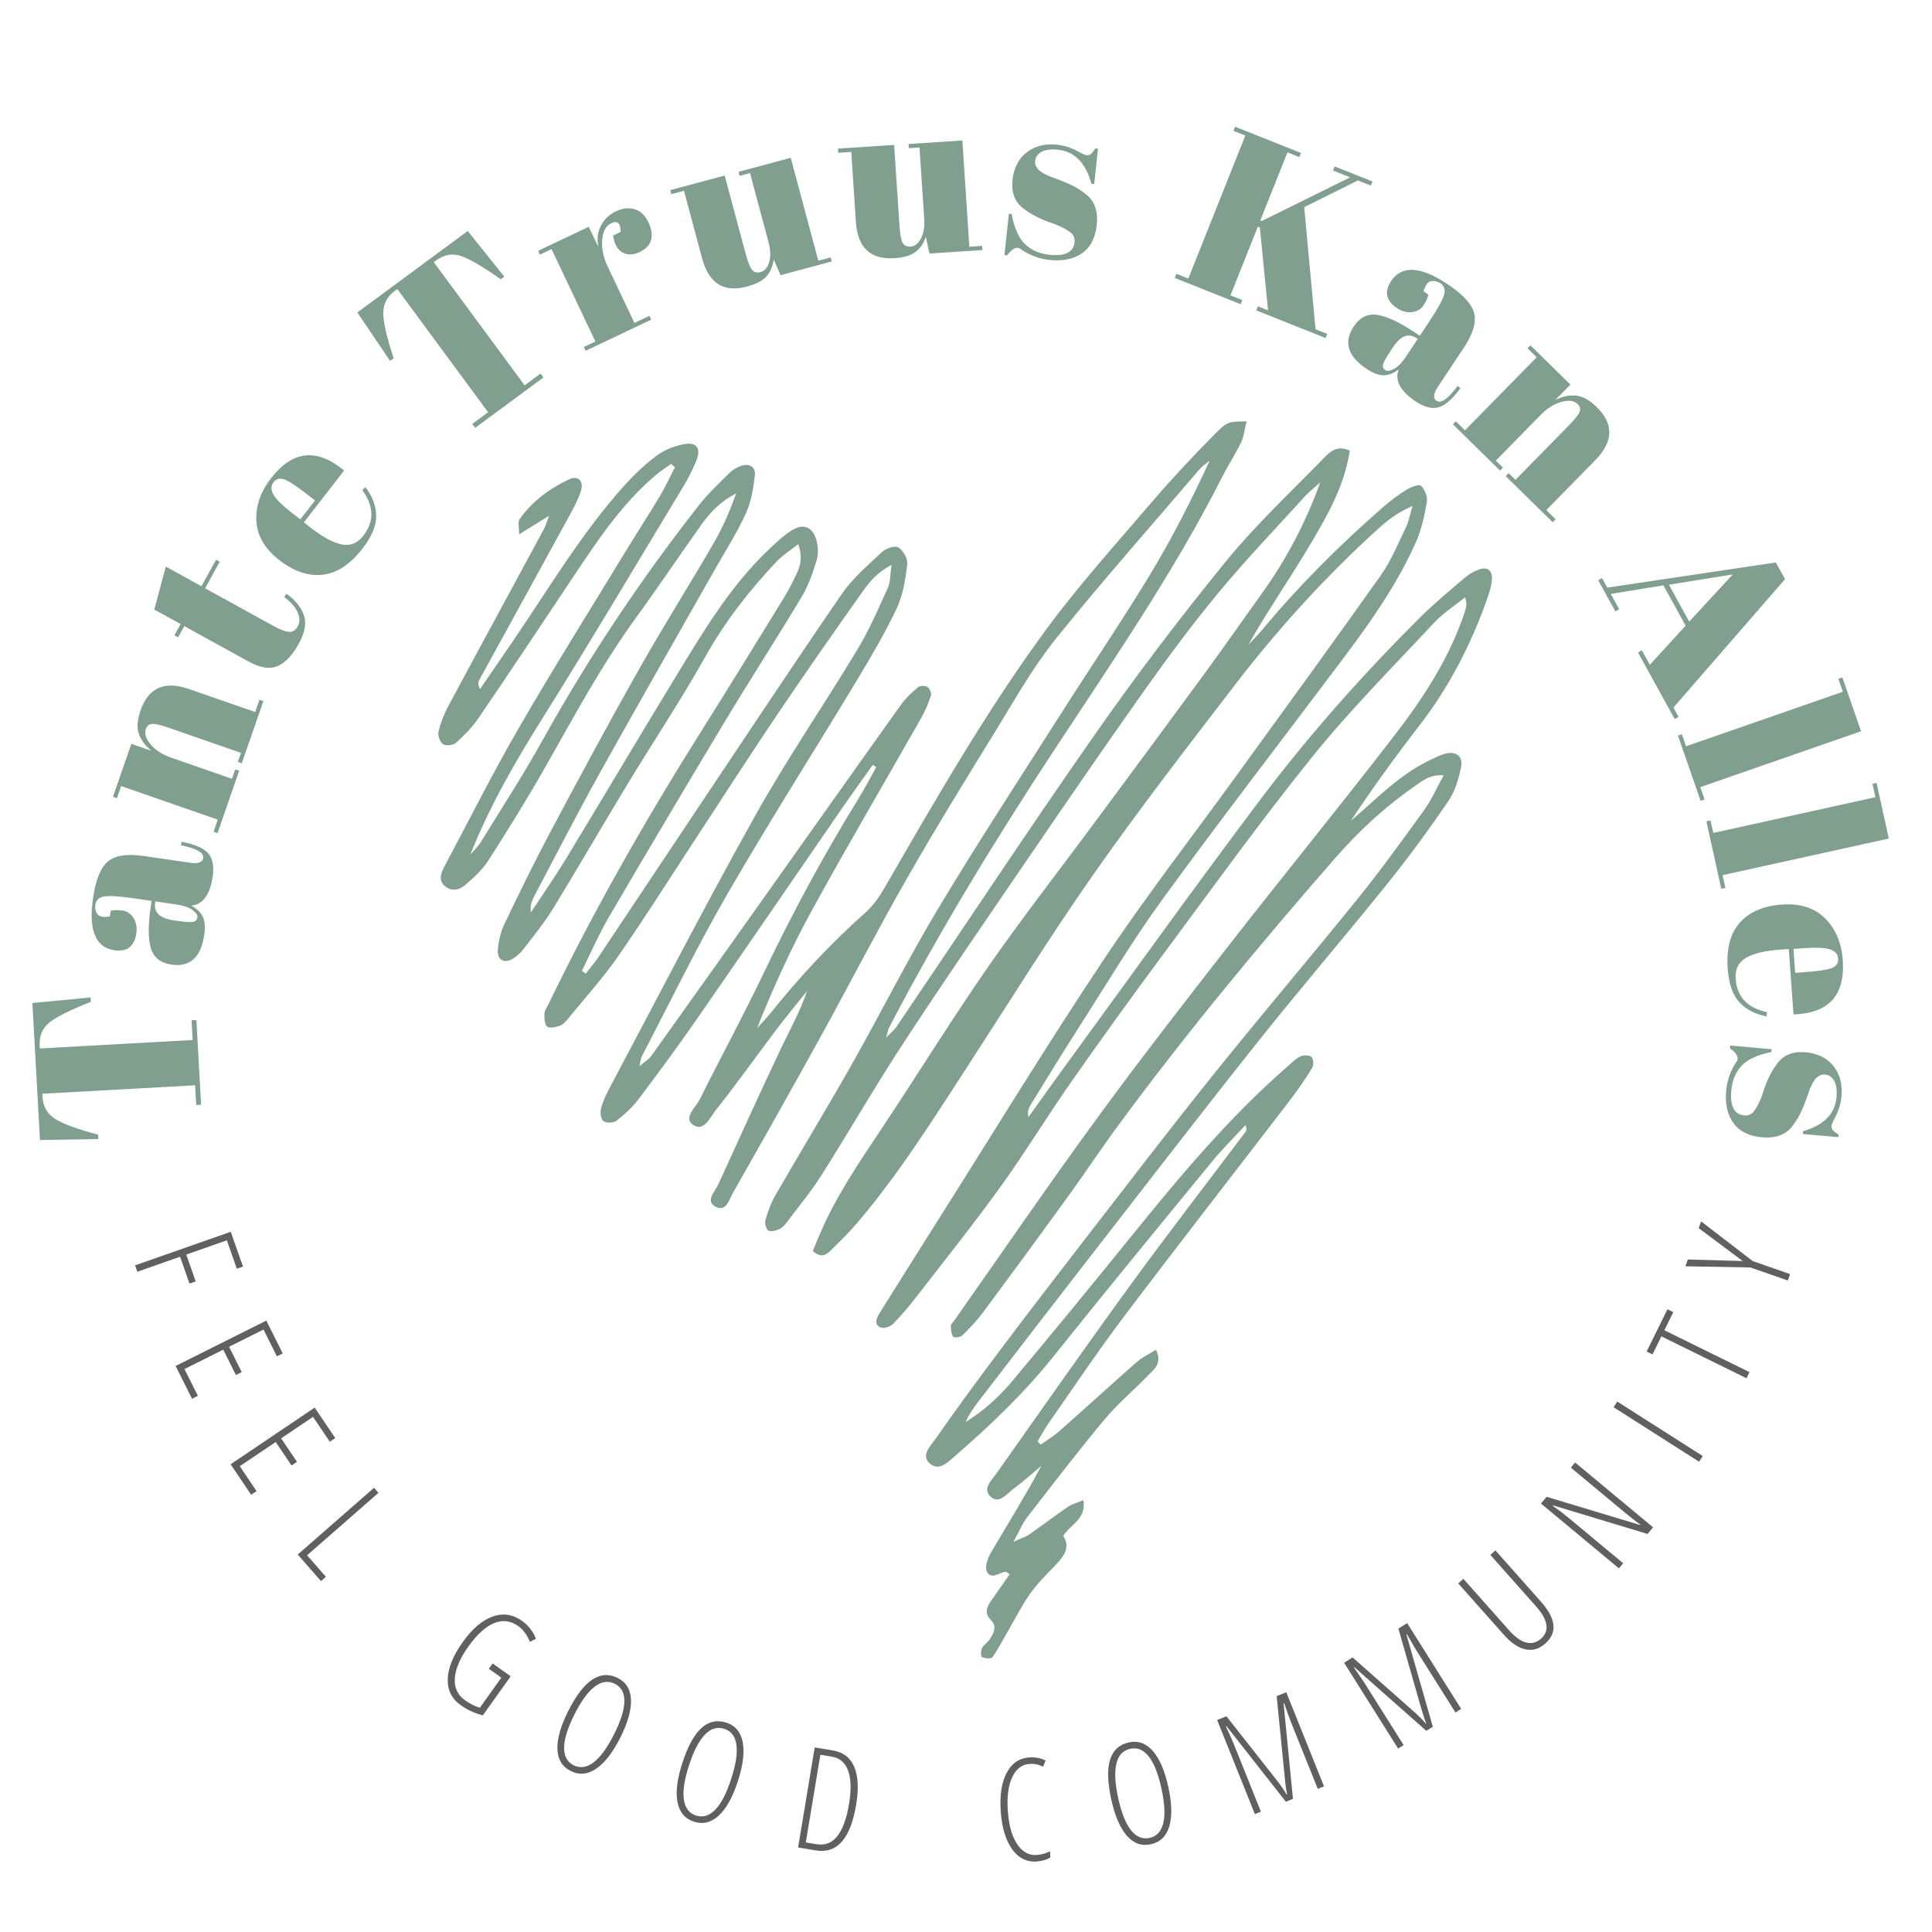 <svg xmlns="http://www.w3.org/2000/svg" xmlns:xlink="http://www.w3.org/1999/xlink" width="1000" viewBox="0 0 750 750" height="1000" preserveAspectRatio="xMidYMid meet"><defs><g></g><clipPath id="50479b9e6c"><path d="M 170 163.297 L 579.406 163.297 L 579.406 644 L 170 644 Z M 170 163.297 " clip-rule="nonzero"></path></clipPath></defs><rect x="-75" width="900" fill="#ffffff" y="-75" height="900" fill-opacity="1"></rect><rect x="-75" width="900" fill="#ffffff" y="-75" height="900" fill-opacity="1"></rect><g clip-path="url(#50479b9e6c)"><path fill="#ffffff" d="M 574.133 221.074 C 572.152 221.793 570.203 222.93 568.598 224.305 C 562.664 229.379 556.609 234.355 551.09 239.863 C 528.949 261.949 508.168 285.324 489.355 310.273 C 463.09 345.117 437.73 380.645 412 415.887 C 407.691 421.785 403.48 427.746 399.227 433.68 C 398.742 431.492 399.375 430.055 400.191 428.73 C 406.281 418.879 412.297 408.977 418.551 399.234 C 429.305 382.465 439.508 365.277 451.215 349.199 C 474.195 317.629 498.082 286.723 521.523 255.488 C 532.207 241.246 542.484 226.695 549.715 210.32 C 551.852 205.473 553.012 200.098 553.914 194.84 C 554.254 192.852 553.094 190.012 551.633 188.562 C 550.922 187.855 547.695 189.066 546.031 190.094 C 542.844 192.066 539.797 194.344 536.969 196.812 C 520.09 211.516 504.285 227.289 489.953 244.523 C 488.289 246.527 486.41 248.352 484.629 250.262 C 491.781 237.582 499.918 225.855 507.25 213.648 C 514.504 201.574 521.797 189.363 524 174.938 C 518.766 172.547 515.969 175.703 513.508 178.23 C 500.75 191.332 487.309 203.914 475.789 218.059 C 458.117 239.758 441.129 262.102 425.09 285.043 C 398.855 322.574 373.625 360.805 347.934 398.715 C 347.199 399.801 346.098 400.633 343.977 402.801 C 344.742 400.258 344.852 399.461 345.203 398.789 C 364.414 361.965 386.023 326.562 408.789 291.859 C 431.688 256.957 455.473 222.613 474.391 185.246 C 476.703 180.68 479.566 176.391 481.766 171.777 C 482.914 169.367 483.176 166.535 483.918 163.59 C 477.031 163.715 476.68 163.359 471.637 168.457 C 463.129 177.059 454.832 185.91 446.965 195.102 C 432.961 211.465 418.469 227.512 405.762 244.855 C 382.496 276.605 362.938 310.797 343.254 344.867 C 341.273 348.297 338.844 351.707 335.902 354.312 C 322.352 366.312 310.141 379.543 298.828 393.648 C 297.309 395.543 295.562 397.25 293.922 399.043 C 300.336 382.969 307.395 367.531 315.551 352.699 C 329.18 327.91 343.527 303.523 357.5 278.918 C 359.078 276.137 360.363 273.137 361.371 270.098 C 361.684 269.156 360.941 267.266 360.094 266.707 C 359.211 266.121 357.18 266.105 356.414 266.746 C 353.973 268.805 351.559 271.051 349.711 273.641 C 332.023 298.398 314.469 323.246 296.855 348.055 C 282.199 368.703 267.535 389.34 252.809 409.934 C 251.895 411.207 250.383 412.059 248.211 413.906 C 248.73 411.664 248.754 410.832 249.098 410.172 C 260.074 389.16 270.41 367.777 282.25 347.27 C 298.414 319.289 315.805 292.027 332.496 264.348 C 338.055 255.133 343.547 245.812 348.133 236.102 C 350.594 230.891 351.5 224.797 352.203 218.992 C 352.461 216.895 350.605 213.629 348.746 212.492 C 347.418 211.68 343.871 212.891 342.352 214.312 C 336.879 219.445 330.996 224.457 326.793 230.57 C 307.43 258.754 288.562 287.281 269.555 315.703 C 257.125 334.285 244.777 352.914 232.348 371.492 C 230.84 373.746 229.043 375.801 227.379 377.945 C 226.879 377.594 226.383 377.238 225.887 376.887 C 229.34 369.945 232.41 362.785 236.312 356.113 C 251.266 330.547 266.371 305.066 281.641 279.688 C 291.359 263.527 301.625 247.691 311.312 231.512 C 313.898 227.191 315.59 222.23 317.047 217.367 C 317.773 214.961 317.578 211.961 316.871 209.5 C 315.445 204.535 311.891 203.125 307.551 205.77 C 304.602 207.566 301.984 209.988 299.434 212.359 C 283.234 227.438 272.277 246.402 260.91 265.027 C 247.02 287.793 233.453 310.762 219.609 333.555 C 215.34 340.578 210.617 347.328 206.102 354.199 C 205.691 351.605 206.445 349.68 207.406 347.859 C 215.84 331.914 224.066 315.844 232.836 300.078 C 247.5 273.723 262.52 247.566 277.379 221.32 C 281.492 214.059 286.02 206.984 289.5 199.426 C 291.586 194.906 292.445 189.66 293.027 184.645 C 293.422 181.262 290.941 179.75 287.715 180.844 C 286 181.426 284.281 182.484 282.996 183.762 C 278.988 187.742 274.836 191.656 271.359 196.082 C 248.707 224.961 228.379 255.383 210.535 287.508 C 203.086 300.922 194.695 313.812 186.645 326.887 C 185.547 328.668 183.945 330.145 182.578 331.762 C 189.996 313.105 199.766 296.125 210.227 279.434 C 228.965 249.535 246.961 219.176 265.199 188.965 C 267.148 185.742 268.91 182.359 270.301 178.871 C 272.289 173.879 270.406 171.406 265.113 172.496 C 261.539 173.23 257.816 174.719 254.914 176.883 C 250.41 180.234 246.246 184.176 242.477 188.355 C 225.996 206.645 213.445 227.793 199.68 248.055 C 195.266 254.559 190.785 261.02 186.332 267.496 C 185.418 265.77 185.617 264.754 186.09 263.895 C 197.738 242.645 209.438 221.426 221.062 200.164 C 222.738 197.102 224.434 193.973 225.492 190.672 C 226.75 186.754 224.406 184.41 220.898 186.086 C 213.293 189.707 206.504 194.582 201.664 201.645 C 200.93 202.715 201.551 204.727 201.539 207.406 C 205.773 204.789 208.766 202.938 213.172 200.211 C 212.07 203.055 211.734 204.301 211.137 205.402 C 198.723 228.391 186.238 251.336 173.898 274.359 C 172.266 277.41 170.98 280.75 170.223 284.109 C 169.887 285.578 170.816 288.156 172.004 288.914 C 173.152 289.648 175.941 289.316 177.02 288.348 C 180.199 285.492 183.289 282.375 185.688 278.855 C 197.824 261.051 209.762 243.102 221.711 225.168 C 231.426 210.582 241.02 195.914 254.559 184.441 C 256.445 182.84 258.562 181.52 260.57 180.066 C 261.051 180.516 261.527 180.965 262.004 181.418 C 260.074 185.141 258.324 188.969 256.18 192.562 C 252.035 199.5 247.609 206.27 243.406 213.172 C 229.395 236.184 215.062 259.012 201.562 282.32 C 191.305 300.027 182.117 318.348 172.5 336.418 C 171.199 338.855 170.117 341.645 172.559 343.871 C 175.164 346.242 178.328 345.555 180.676 343.496 C 183.887 340.68 187.223 337.719 189.496 334.172 C 197.188 322.152 204.742 310.02 211.785 297.605 C 222.949 277.926 233.652 257.996 247.008 239.645 C 255.719 227.68 263.938 215.355 272.547 203.312 C 275.996 198.488 280.207 194.336 285.773 191.559 C 283.355 198.316 280.594 204.746 277.105 210.75 C 267.5 227.293 257.281 243.484 247.875 260.133 C 236.215 280.777 224.988 301.668 213.844 322.594 C 207.523 334.473 201.609 346.578 195.809 358.723 C 194.336 361.809 193.508 365.402 193.262 368.824 C 192.984 372.723 195.844 374.191 199.121 372.148 C 200.688 371.172 202.156 369.844 203.277 368.375 C 207.195 363.246 211.316 358.219 214.68 352.734 C 224.383 336.906 233.66 320.816 243.289 304.934 C 253.473 288.121 264.387 271.73 274 254.605 C 281.605 241.062 290.984 229.105 301.531 217.934 C 303.781 215.551 306.668 213.773 309.879 211.223 C 311.582 216.09 310.805 219.426 309.309 222.605 C 307.82 225.77 306.242 228.918 304.41 231.895 C 293.969 248.879 283.543 265.879 272.918 282.746 C 251.078 317.422 230.734 352.934 212.891 389.859 C 212.309 391.07 211.383 392.301 211.34 393.547 C 211.289 395.266 211.379 397.695 212.43 398.531 C 213.41 399.316 215.828 398.707 217.422 398.156 C 218.594 397.754 219.598 396.57 220.441 395.543 C 227.062 387.43 234.145 379.625 240.094 371.039 C 250.828 355.551 260.875 339.582 271.211 323.82 C 281.391 308.293 291.426 292.672 301.809 277.289 C 312.652 261.227 323.738 245.324 334.957 229.523 C 337.484 225.961 340.352 222.371 346.086 219.285 C 345.512 223.246 345.688 225.949 344.699 228.121 C 341.031 236.18 337.516 244.391 332.961 251.953 C 319.891 273.645 305.512 294.578 293.16 316.66 C 273.699 351.453 255.457 386.93 236.75 422.141 C 235.367 424.742 234.051 427.473 233.309 430.301 C 232.906 431.832 233.227 434.477 234.238 435.203 C 235.379 436.027 238.199 435.969 239.344 435.074 C 242.488 432.621 245.523 429.82 247.918 426.645 C 255.699 416.324 263.367 405.91 270.734 395.293 C 289.453 368.312 307.977 341.195 326.609 314.156 C 330.602 308.363 334.73 302.672 338.801 296.934 C 339.25 297.23 339.703 297.523 340.152 297.82 C 337.812 301.984 335.609 306.23 333.102 310.289 C 319.645 332.094 307.527 354.605 296.477 377.738 C 288.586 394.262 279.816 410.367 271.652 426.758 C 270.102 429.871 265.25 433.82 268.852 436.531 C 273.168 439.773 275.652 433.734 277.824 431.012 C 285.883 420.91 293.34 410.332 301.133 400.02 C 305.055 394.828 309.215 389.824 313.27 384.734 C 310.523 392.926 306.406 400.141 302.871 407.633 C 294.699 424.93 286.777 442.344 278.852 459.754 C 277.617 462.473 273.832 466.02 277.441 468.242 C 281.855 470.953 283.098 465.562 284.637 462.867 C 296.102 442.738 307.477 422.559 318.66 402.273 C 329.84 382.004 340.426 361.398 351.902 341.305 C 363.125 321.664 375.004 302.391 386.863 283.125 C 394.199 271.207 401.121 258.855 409.848 248.004 C 427.887 225.57 446.996 204 465.711 182.113 C 466.793 180.844 468.285 179.926 469.59 178.844 C 462.488 194.211 454.934 209.066 446.32 223.273 C 435.43 241.238 423.602 258.625 412.316 276.352 C 396.113 301.805 379.586 327.062 364.062 352.926 C 352.281 372.547 342.043 393.086 330.77 413.016 C 321.09 430.133 310.855 446.934 301.02 463.965 C 299.293 466.953 298.098 470.309 297.129 473.637 C 296.777 474.852 297.383 477.176 298.293 477.707 C 299.305 478.293 301.293 477.688 302.621 477.078 C 303.773 476.551 304.754 475.414 305.551 474.355 C 310.078 468.332 314.906 462.496 318.93 456.148 C 329.738 439.09 339.809 421.551 350.871 404.664 C 366.652 380.566 382.969 356.824 399.223 333.039 C 414.102 311.266 429.008 289.508 444.266 268.004 C 453.453 255.055 462.914 242.258 473.043 230.047 C 483.684 217.215 495.242 205.141 506.469 192.801 C 508.301 190.785 510.496 189.105 512.52 187.27 C 506.84 203 499.305 217.211 489.859 230.371 C 482.473 240.656 475.238 251.055 467.758 261.27 C 453.594 280.609 439.316 299.863 425.059 319.133 C 411.125 337.969 396.688 356.457 383.332 375.695 C 369.051 396.266 355.906 417.629 342.012 438.473 C 333.188 451.711 324.246 464.844 318.039 479.59 C 317.156 481.691 316.293 483.801 315.535 485.621 C 318.75 488.59 320.781 487.113 322.551 485.363 C 325.996 481.965 329.484 478.574 332.625 474.898 C 348.758 456 361.938 435.004 375.434 414.227 C 391.715 389.172 407.445 363.719 424.59 339.262 C 442.188 314.156 460.98 289.875 479.664 265.551 C 496.082 244.184 514.188 224.273 534.113 206.09 C 537.961 202.574 541.949 199.191 548.344 196.406 C 547.188 200.258 546.809 202.629 545.801 204.691 C 542.723 210.977 540.07 217.617 536.07 223.277 C 517.719 249.211 498.977 274.871 480.344 300.605 C 462.973 324.594 444.773 348.035 428.359 372.664 C 406.254 405.828 385.504 439.895 364.191 473.578 C 356.559 485.645 348.957 497.73 341.395 509.84 C 340.219 511.727 339.203 514.168 341.887 515.328 C 343.105 515.852 345.625 515.012 346.684 513.93 C 350.07 510.48 353.188 506.738 356.152 502.906 C 367.02 488.863 378.109 474.977 388.488 460.578 C 397.926 447.477 406.324 433.633 415.578 420.395 C 426.996 404.07 438.637 387.887 450.508 371.887 C 469.918 345.723 488.945 319.227 509.371 293.871 C 524.035 275.668 540.617 259.012 556.578 241.883 C 560.125 238.078 564.656 235.195 568.734 231.891 C 569.527 234.27 569.203 235.75 568.734 237.18 C 562.957 254.863 553 270.309 541.832 284.828 C 520.648 312.367 498.656 339.273 477.289 366.668 C 459.73 389.18 442.203 411.73 425.375 434.785 C 406.637 460.441 388.695 486.684 370.41 512.672 C 369.945 513.328 369.125 514.012 369.133 514.672 C 369.145 516.117 369.258 517.777 370.004 518.902 C 370.312 519.371 372.793 519.156 373.512 518.453 C 376.391 515.645 379.215 512.707 381.613 509.48 C 392.68 494.57 403.664 479.598 414.555 464.551 C 421.188 455.391 427.43 445.941 434.137 436.832 C 460.5 401.016 488.895 366.836 518.109 333.34 C 527.332 322.762 537.602 313.234 549.152 305.23 C 552.027 303.242 554.965 300.617 560.434 300.941 C 557.633 306.027 555.734 310.461 552.98 314.277 C 544.629 325.852 536.277 337.457 527.32 348.555 C 508.719 371.605 489.508 394.156 470.965 417.254 C 454.098 438.254 437.742 459.664 421.242 480.961 C 410.199 495.223 399.211 509.531 388.367 523.949 C 379.789 535.359 371.312 546.859 363.16 558.574 C 361.273 561.285 357.121 565.137 361.242 568.363 C 364.812 571.152 368.207 567.398 371.016 564.965 C 384.66 553.152 397.641 540.723 408.969 526.547 C 429.309 501.094 450.004 475.93 470.668 450.738 C 474.672 445.855 479.207 441.402 483.496 436.754 C 484.078 438.137 483.902 438.871 483.488 439.422 C 468.746 459.012 453.727 478.398 439.293 498.211 C 421.535 522.594 404.234 547.309 386.84 571.957 C 384.957 574.625 381.18 578.023 384.641 581.074 C 388 584.031 390.918 579.793 393.551 577.859 C 397.277 575.133 400.703 571.988 404.254 569.02 C 397.996 580.754 391.156 591.691 384.629 602.812 C 383.398 604.91 382.223 608.328 383.102 610.098 C 384.703 613.324 387.777 610.574 390.25 610.148 C 390.602 610.086 391.055 610.586 391.953 611.117 C 389.641 614.422 387.359 617.703 385.059 620.977 C 383.27 623.531 381.832 626.047 384.66 628.883 C 387.152 631.383 385.777 633.91 384.324 636.211 C 383.477 637.555 381.898 638.461 381.188 639.844 C 380.691 640.809 380.758 643.145 381.172 643.305 C 382.402 643.777 384.719 644.051 385.207 643.379 C 387.391 640.371 389.082 637.004 390.961 633.77 C 393.914 628.699 396.566 623.414 399.922 618.633 C 402.691 614.695 406.207 611.258 409.562 607.762 C 412.879 604.305 415.691 600.836 412.758 596.246 C 415.504 591.645 421.738 589.879 420.594 582.359 C 418.16 583.379 416.184 583.855 414.605 584.93 C 409.492 588.422 404.562 592.18 399.484 595.715 C 398.191 596.617 396.594 597.074 393.418 598.523 C 395.816 594.164 396.922 591.359 398.691 589.07 C 408.582 576.309 418.398 563.473 428.734 551.078 C 433.883 544.902 440.16 539.676 445.77 533.867 C 448.035 531.523 451.324 529.293 448.727 523.992 C 446.055 525.66 443.465 526.836 441.422 528.629 C 431.301 537.516 421.367 546.613 411.273 555.523 C 409.031 557.508 406.41 559.066 403.961 560.82 C 403.574 560.387 403.191 559.953 402.801 559.52 C 404.301 557.047 405.66 554.477 407.316 552.117 C 416.887 538.445 426.164 524.547 436.215 511.238 C 457.477 483.086 479.18 455.273 500.641 427.27 C 503.75 423.215 506.668 418.988 509.34 414.637 C 510 413.566 509.922 411.129 509.145 410.336 C 508.371 409.547 506.051 409.512 504.852 410.082 C 502.969 410.98 501.406 412.605 499.785 414.016 C 477.352 433.559 458.332 456.25 439.68 479.301 C 424.262 498.352 408.719 517.301 392.992 536.098 C 387.809 542.293 381.789 547.754 374.82 552.043 C 376.117 549.223 377.742 546.758 379.535 544.426 C 392.504 527.559 405.461 510.684 418.512 493.883 C 441.48 464.316 464.301 434.637 487.586 405.324 C 504.164 384.445 521.562 364.219 538.27 343.434 C 546.699 332.949 554.684 322.062 562.281 310.957 C 564.902 307.121 566.34 302.176 567.219 297.531 C 567.977 293.516 565.168 291.543 561.191 292.543 C 559.133 293.062 557.184 294.086 555.242 295.008 C 545.621 299.574 537.832 306.633 530.055 313.699 C 528.219 315.367 526.312 316.945 524.438 318.566 C 532.922 305.812 541.75 293.617 550.953 281.719 C 562.617 266.637 571.184 249.957 577.461 232.027 C 578.258 229.758 578.973 227.371 579.16 224.992 C 579.438 221.438 577.41 219.879 574.133 221.074 " fill-opacity="1" fill-rule="nonzero"></path><path fill="#819f8f" d="M 483.918 163.59 C 483.176 166.535 482.914 169.367 481.766 171.777 C 479.566 176.391 476.703 180.68 474.391 185.246 C 455.473 222.613 431.688 256.957 408.789 291.859 C 386.023 326.562 364.414 361.965 345.203 398.789 C 344.852 399.461 344.742 400.258 343.977 402.801 C 346.098 400.633 347.199 399.801 347.934 398.715 C 373.625 360.805 398.855 322.574 425.09 285.043 C 441.129 262.102 458.117 239.758 475.789 218.059 C 487.309 203.914 500.75 191.332 513.508 178.23 C 515.969 175.703 518.766 172.547 524 174.938 C 521.797 189.363 514.504 201.574 507.25 213.648 C 499.918 225.855 491.781 237.582 484.629 250.262 C 486.41 248.352 488.289 246.527 489.953 244.523 C 504.285 227.289 520.09 211.516 536.969 196.812 C 539.797 194.344 542.844 192.066 546.031 190.094 C 547.695 189.066 550.922 187.855 551.633 188.562 C 553.094 190.012 554.254 192.852 553.914 194.84 C 553.012 200.098 551.852 205.473 549.715 210.32 C 542.484 226.695 532.207 241.246 521.523 255.488 C 498.082 286.723 474.195 317.629 451.215 349.199 C 439.508 365.277 429.305 382.465 418.551 399.234 C 412.297 408.977 406.281 418.879 400.191 428.73 C 399.375 430.055 398.742 431.492 399.227 433.68 C 403.48 427.746 407.691 421.785 412 415.887 C 437.73 380.645 463.09 345.117 489.355 310.273 C 508.168 285.324 528.949 261.949 551.09 239.863 C 556.609 234.355 562.664 229.379 568.598 224.305 C 570.203 222.93 572.152 221.793 574.133 221.074 C 577.41 219.879 579.438 221.438 579.16 224.992 C 578.973 227.371 578.258 229.758 577.461 232.027 C 571.184 249.957 562.617 266.637 550.953 281.719 C 541.75 293.617 532.922 305.812 524.438 318.566 C 526.312 316.945 528.219 315.367 530.055 313.699 C 537.832 306.633 545.621 299.574 555.242 295.008 C 557.184 294.086 559.133 293.062 561.191 292.543 C 565.168 291.543 567.977 293.516 567.219 297.531 C 566.34 302.176 564.902 307.121 562.281 310.957 C 554.684 322.062 546.699 332.949 538.27 343.434 C 521.562 364.219 504.164 384.445 487.586 405.324 C 464.301 434.637 441.48 464.316 418.512 493.883 C 405.461 510.684 392.504 527.559 379.535 544.426 C 377.742 546.758 376.117 549.223 374.82 552.043 C 381.789 547.754 387.809 542.293 392.992 536.098 C 408.719 517.301 424.262 498.352 439.68 479.301 C 458.332 456.25 477.352 433.559 499.785 414.016 C 501.406 412.605 502.969 410.98 504.852 410.082 C 506.051 409.512 508.371 409.547 509.145 410.34 C 509.922 411.129 510 413.566 509.34 414.637 C 506.668 418.988 503.75 423.215 500.641 427.27 C 479.18 455.273 457.477 483.086 436.215 511.238 C 426.164 524.547 416.887 538.445 407.316 552.117 C 405.66 554.477 404.301 557.047 402.801 559.52 C 403.191 559.953 403.574 560.387 403.961 560.82 C 406.41 559.066 409.031 557.508 411.273 555.523 C 421.367 546.613 431.301 537.516 441.422 528.629 C 443.465 526.836 446.055 525.66 448.727 523.992 C 451.324 529.293 448.035 531.523 445.77 533.867 C 440.16 539.676 433.883 544.902 428.734 551.078 C 418.398 563.473 408.582 576.309 398.691 589.07 C 396.922 591.359 395.816 594.164 393.418 598.523 C 396.594 597.074 398.191 596.617 399.484 595.715 C 404.562 592.18 409.492 588.422 414.605 584.93 C 416.184 583.855 418.16 583.379 420.594 582.359 C 421.738 589.879 415.504 591.645 412.758 596.246 C 415.691 600.836 412.879 604.305 409.562 607.762 C 406.207 611.258 402.691 614.695 399.922 618.633 C 396.566 623.414 393.914 628.699 390.961 633.77 C 389.082 637.004 387.391 640.371 385.207 643.379 C 384.719 644.051 382.402 643.777 381.172 643.305 C 380.758 643.145 380.691 640.809 381.188 639.844 C 381.898 638.461 383.477 637.555 384.324 636.211 C 385.777 633.91 387.152 631.383 384.66 628.883 C 381.832 626.047 383.27 623.531 385.059 620.977 C 387.359 617.703 389.641 614.422 391.953 611.117 C 391.055 610.586 390.602 610.086 390.25 610.148 C 387.777 610.574 384.703 613.324 383.102 610.098 C 382.223 608.328 383.398 604.91 384.629 602.812 C 391.156 591.691 397.996 580.754 404.254 569.02 C 400.703 571.988 397.277 575.133 393.551 577.859 C 390.918 579.793 388 584.031 384.641 581.074 C 381.18 578.023 384.957 574.625 386.84 571.957 C 404.234 547.309 421.535 522.594 439.293 498.211 C 453.727 478.398 468.746 459.012 483.488 439.422 C 483.898 438.871 484.078 438.137 483.496 436.754 C 479.207 441.402 474.672 445.855 470.668 450.738 C 450.004 475.93 429.309 501.098 408.969 526.547 C 397.641 540.723 384.66 553.152 371.02 564.965 C 368.207 567.398 364.812 571.152 361.242 568.363 C 357.121 565.137 361.273 561.285 363.16 558.574 C 371.312 546.859 379.789 535.359 388.367 523.949 C 399.211 509.535 410.199 495.223 421.242 480.961 C 437.742 459.664 454.098 438.254 470.961 417.254 C 489.508 394.156 508.719 371.605 527.32 348.555 C 536.277 337.457 544.629 325.852 552.98 314.277 C 555.734 310.461 557.633 306.027 560.434 300.941 C 554.965 300.617 552.027 303.242 549.152 305.23 C 537.602 313.234 527.332 322.762 518.109 333.34 C 488.895 366.836 460.5 401.016 434.137 436.832 C 427.43 445.941 421.188 455.391 414.555 464.555 C 403.664 479.598 392.68 494.57 381.613 509.48 C 379.215 512.707 376.391 515.645 373.512 518.453 C 372.793 519.156 370.312 519.371 370.004 518.902 C 369.258 517.777 369.145 516.117 369.133 514.672 C 369.125 514.012 369.945 513.328 370.41 512.672 C 388.695 486.68 406.637 460.441 425.375 434.785 C 442.203 411.73 459.73 389.18 477.289 366.668 C 498.656 339.273 520.648 312.367 541.832 284.828 C 553 270.309 562.957 254.863 568.734 237.18 C 569.203 235.75 569.527 234.27 568.734 231.891 C 564.656 235.195 560.125 238.078 556.578 241.883 C 540.617 259.012 524.035 275.668 509.371 293.871 C 488.945 319.227 469.918 345.723 450.508 371.887 C 438.637 387.887 426.996 404.07 415.578 420.395 C 406.324 433.633 397.926 447.477 388.488 460.578 C 378.109 474.977 367.02 488.863 356.152 502.906 C 353.188 506.738 350.07 510.48 346.684 513.93 C 345.625 515.012 343.105 515.852 341.887 515.328 C 339.203 514.168 340.219 511.727 341.395 509.84 C 348.957 497.73 356.559 485.645 364.191 473.578 C 385.504 439.895 406.254 405.828 428.359 372.664 C 444.773 348.035 462.973 324.594 480.344 300.605 C 498.977 274.871 517.719 249.211 536.07 223.277 C 540.07 217.617 542.723 210.977 545.801 204.691 C 546.809 202.629 547.188 200.258 548.344 196.406 C 541.949 199.191 537.961 202.574 534.113 206.09 C 514.188 224.273 496.082 244.184 479.664 265.551 C 460.98 289.875 442.188 314.156 424.59 339.262 C 407.445 363.719 391.715 389.172 375.434 414.227 C 361.938 435.004 348.754 456 332.625 474.898 C 329.484 478.574 325.996 481.965 322.551 485.363 C 320.781 487.113 318.75 488.59 315.535 485.621 C 316.293 483.801 317.156 481.691 318.039 479.59 C 324.246 464.844 333.188 451.711 342.012 438.473 C 355.906 417.629 369.051 396.266 383.332 375.695 C 396.688 356.457 411.125 337.969 425.059 319.133 C 439.316 299.863 453.594 280.609 467.758 261.27 C 475.238 251.055 482.473 240.656 489.859 230.371 C 499.305 217.211 506.84 203 512.52 187.27 C 510.496 189.105 508.301 190.785 506.469 192.801 C 495.242 205.141 483.684 217.215 473.043 230.047 C 462.914 242.258 453.457 255.059 444.266 268.004 C 429.008 289.508 414.098 311.266 399.223 333.039 C 382.969 356.824 366.652 380.566 350.871 404.664 C 339.809 421.551 329.738 439.086 318.93 456.148 C 314.906 462.496 310.078 468.332 305.551 474.355 C 304.754 475.414 303.773 476.551 302.621 477.078 C 301.293 477.688 299.305 478.293 298.293 477.707 C 297.383 477.176 296.777 474.852 297.129 473.637 C 298.098 470.309 299.293 466.953 301.02 463.965 C 310.855 446.934 321.09 430.133 330.77 413.016 C 342.043 393.086 352.281 372.547 364.062 352.926 C 379.586 327.062 396.113 301.805 412.316 276.352 C 423.602 258.625 435.43 241.238 446.32 223.273 C 454.934 209.066 462.488 194.211 469.59 178.844 C 468.285 179.926 466.793 180.844 465.711 182.113 C 446.996 204 427.887 225.57 409.848 248.004 C 401.121 258.855 394.199 271.207 386.863 283.125 C 375.004 302.391 363.125 321.664 351.902 341.305 C 340.426 361.398 329.84 382.004 318.66 402.273 C 307.477 422.559 296.102 442.738 284.637 462.867 C 283.098 465.562 281.855 470.953 277.441 468.242 C 273.832 466.02 277.617 462.473 278.852 459.754 C 286.777 442.344 294.699 424.93 302.871 407.633 C 306.406 400.141 310.523 392.926 313.27 384.734 C 309.215 389.824 305.055 394.828 301.133 400.02 C 293.34 410.332 285.883 420.91 277.824 431.012 C 275.652 433.734 273.168 439.773 268.852 436.531 C 265.25 433.82 270.102 429.871 271.652 426.758 C 279.816 410.367 288.586 394.262 296.477 377.738 C 307.527 354.605 319.645 332.094 333.102 310.289 C 335.609 306.23 337.812 301.98 340.152 297.82 C 339.703 297.523 339.25 297.23 338.801 296.934 C 334.73 302.672 330.602 308.363 326.609 314.156 C 307.977 341.195 289.453 368.312 270.734 395.293 C 263.367 405.91 255.699 416.324 247.918 426.645 C 245.523 429.82 242.488 432.621 239.344 435.074 C 238.199 435.969 235.379 436.027 234.238 435.203 C 233.227 434.477 232.906 431.832 233.309 430.301 C 234.051 427.473 235.367 424.742 236.75 422.141 C 255.457 386.93 273.699 351.453 293.16 316.66 C 305.512 294.578 319.891 273.645 332.961 251.953 C 337.516 244.391 341.031 236.18 344.699 228.121 C 345.688 225.949 345.512 223.246 346.086 219.285 C 340.352 222.371 337.484 225.961 334.957 229.523 C 323.738 245.324 312.652 261.227 301.809 277.289 C 291.426 292.672 281.391 308.293 271.211 323.82 C 260.875 339.582 250.828 355.551 240.094 371.039 C 234.145 379.625 227.062 387.43 220.441 395.543 C 219.598 396.57 218.594 397.754 217.422 398.156 C 215.828 398.707 213.41 399.316 212.43 398.531 C 211.379 397.695 211.289 395.266 211.34 393.547 C 211.383 392.301 212.309 391.07 212.891 389.859 C 230.734 352.934 251.078 317.422 272.918 282.746 C 283.543 265.879 293.969 248.879 304.41 231.895 C 306.242 228.918 307.82 225.77 309.309 222.605 C 310.805 219.426 311.582 216.09 309.879 211.223 C 306.668 213.773 303.781 215.551 301.531 217.934 C 290.984 229.105 281.605 241.062 274 254.605 C 264.387 271.73 253.473 288.121 243.289 304.934 C 233.66 320.816 224.383 336.906 214.68 352.734 C 211.316 358.219 207.195 363.246 203.277 368.375 C 202.156 369.844 200.688 371.172 199.121 372.148 C 195.844 374.191 192.984 372.723 193.262 368.824 C 193.508 365.402 194.336 361.809 195.809 358.727 C 201.609 346.578 207.523 334.473 213.844 322.598 C 224.988 301.668 236.215 280.777 247.875 260.133 C 257.281 243.484 267.5 227.293 277.105 210.75 C 280.594 204.746 283.355 198.316 285.773 191.559 C 280.207 194.336 275.996 198.488 272.547 203.312 C 263.938 215.355 255.719 227.68 247.008 239.645 C 233.652 257.996 222.949 277.926 211.785 297.605 C 204.742 310.02 197.188 322.152 189.496 334.172 C 187.223 337.719 183.887 340.68 180.676 343.496 C 178.328 345.555 175.164 346.242 172.559 343.871 C 170.117 341.645 171.199 338.855 172.5 336.418 C 182.117 318.348 191.305 300.027 201.562 282.32 C 215.062 259.012 229.395 236.184 243.406 213.172 C 247.609 206.27 252.035 199.5 256.18 192.562 C 258.324 188.969 260.074 185.141 262.004 181.418 C 261.527 180.965 261.051 180.516 260.57 180.066 C 258.562 181.52 256.445 182.84 254.559 184.441 C 241.02 195.914 231.426 210.586 221.711 225.168 C 209.762 243.102 197.824 261.051 185.688 278.855 C 183.289 282.375 180.199 285.492 177.02 288.348 C 175.941 289.316 173.152 289.648 172.004 288.914 C 170.816 288.156 169.887 285.578 170.223 284.109 C 170.98 280.75 172.266 277.41 173.898 274.359 C 186.238 251.336 198.723 228.391 211.137 205.402 C 211.734 204.301 212.07 203.055 213.172 200.211 C 208.766 202.938 205.773 204.789 201.539 207.406 C 201.551 204.727 200.926 202.715 201.664 201.645 C 206.504 194.582 213.293 189.707 220.898 186.086 C 224.406 184.41 226.75 186.754 225.492 190.672 C 224.434 193.973 222.738 197.102 221.062 200.164 C 209.438 221.426 197.738 242.645 186.09 263.895 C 185.617 264.754 185.418 265.77 186.332 267.496 C 190.785 261.02 195.266 254.559 199.68 248.055 C 213.445 227.793 225.996 206.645 242.477 188.355 C 246.246 184.176 250.41 180.234 254.914 176.883 C 257.816 174.719 261.539 173.23 265.109 172.496 C 270.406 171.406 272.289 173.879 270.301 178.871 C 268.91 182.359 267.148 185.742 265.199 188.965 C 246.961 219.176 228.965 249.535 210.227 279.434 C 199.766 296.125 189.996 313.105 182.578 331.762 C 183.945 330.145 185.547 328.668 186.645 326.887 C 194.695 313.812 203.086 300.922 210.535 287.508 C 228.379 255.383 248.707 224.961 271.359 196.082 C 274.836 191.652 278.988 187.742 282.996 183.762 C 284.281 182.484 286 181.426 287.715 180.844 C 290.941 179.75 293.422 181.262 293.027 184.645 C 292.445 189.66 291.586 194.906 289.5 199.43 C 286.02 206.984 281.492 214.059 277.379 221.32 C 262.52 247.566 247.5 273.723 232.836 300.078 C 224.066 315.844 215.84 331.914 207.406 347.859 C 206.445 349.68 205.691 351.605 206.102 354.199 C 210.617 347.328 215.34 340.578 219.609 333.555 C 233.453 310.762 247.02 287.793 260.91 265.027 C 272.277 246.402 283.234 227.438 299.434 212.359 C 301.984 209.988 304.602 207.566 307.551 205.77 C 311.891 203.125 315.445 204.535 316.871 209.5 C 317.578 211.961 317.773 214.961 317.047 217.367 C 315.59 222.23 313.898 227.191 311.312 231.512 C 301.625 247.691 291.359 263.527 281.641 279.688 C 266.371 305.066 251.266 330.547 236.312 356.113 C 232.41 362.785 229.34 369.945 225.887 376.887 C 226.383 377.238 226.879 377.594 227.379 377.945 C 229.043 375.801 230.84 373.746 232.348 371.492 C 244.777 352.914 257.125 334.285 269.555 315.703 C 288.562 287.281 307.43 258.754 326.793 230.57 C 330.996 224.457 336.879 219.445 342.352 214.312 C 343.871 212.891 347.418 211.68 348.746 212.492 C 350.605 213.629 352.461 216.895 352.203 218.992 C 351.5 224.797 350.594 230.891 348.133 236.102 C 343.547 245.812 338.055 255.133 332.496 264.348 C 315.805 292.027 298.414 319.289 282.25 347.27 C 270.41 367.777 260.074 389.16 249.098 410.172 C 248.754 410.832 248.73 411.664 248.211 413.906 C 250.383 412.059 251.895 411.207 252.809 409.934 C 267.535 389.34 282.199 368.703 296.855 348.055 C 314.469 323.246 332.023 298.398 349.711 273.641 C 351.559 271.051 353.973 268.805 356.414 266.746 C 357.18 266.105 359.211 266.121 360.094 266.707 C 360.941 267.266 361.684 269.156 361.371 270.098 C 360.363 273.137 359.078 276.137 357.5 278.918 C 343.527 303.523 329.18 327.91 315.551 352.699 C 307.395 367.531 300.336 382.969 293.922 399.043 C 295.562 397.25 297.309 395.543 298.828 393.648 C 310.141 379.543 322.352 366.316 335.902 354.312 C 338.844 351.707 341.273 348.297 343.254 344.867 C 362.938 310.797 382.496 276.605 405.762 244.855 C 418.469 227.512 432.961 211.465 446.965 195.102 C 454.832 185.91 463.129 177.059 471.637 168.457 C 476.68 163.359 477.031 163.715 483.918 163.59 " fill-opacity="1" fill-rule="nonzero"></path></g><g fill="#819f8f" fill-opacity="1"><g transform="translate(78.855, 443.2)"><g><path d="M -66.281 -53.828 L -43.688 -56 L -43.594 -54.281 C -51.445 -51.195 -56.773 -48.551 -59.578 -46.344 C -62.379 -44.133 -63.672 -41.109 -63.453 -37.266 L -63.391 -36.188 L -4.078 -39.469 L -4.5 -47.125 L -2.609 -47.234 L -0.797 -14.344 L -2.688 -14.234 L -3.109 -21.891 L -62.422 -18.609 L -62.359 -17.438 C -62.141 -13.594 -60.457 -10.695 -57.312 -8.75 C -54.164 -6.812 -48.645 -4.805 -40.75 -2.734 L -40.656 -1.016 L -63.344 -0.656 Z M -66.281 -53.828 "></path></g></g></g><g fill="#819f8f" fill-opacity="1"><g transform="translate(76.231, 377.694)"><g><path d="M -17.766 -25.375 L -17.375 -27.969 L -24.25 -28.969 C -29.914 -29.789 -33.758 -30.031 -35.781 -29.688 C -37.812 -29.352 -38.957 -28.285 -39.219 -26.484 C -39.375 -25.41 -39.227 -24.398 -38.781 -23.453 C -38.344 -22.516 -37.633 -21.973 -36.656 -21.828 C -35.676 -21.691 -34.656 -21.727 -33.594 -21.938 L -33.266 -24.172 C -31.93 -24.461 -30.383 -24.477 -28.625 -24.219 C -26.875 -23.969 -25.469 -23.004 -24.406 -21.328 C -23.344 -19.648 -22.973 -17.68 -23.297 -15.422 C -24.047 -10.297 -26.891 -8.094 -31.828 -8.812 C -39.16 -9.875 -41.922 -16.629 -40.109 -29.078 C -39.086 -36.172 -37.172 -40.895 -34.359 -43.25 C -31.555 -45.613 -26.938 -46.332 -20.5 -45.406 L -2.359 -42.766 C 0.734 -42.316 2.406 -42.953 2.656 -44.672 C 2.945 -46.703 0.051 -48.336 -6.031 -49.578 L -5.734 -50.922 C -0.547 -49.922 2.906 -48.414 4.625 -46.406 C 6.344 -44.395 6.922 -41.426 6.359 -37.5 C 5.316 -30.344 2.516 -26.547 -2.047 -26.109 C 0.109 -25.016 1.609 -23.613 2.453 -21.906 C 3.297 -20.207 3.504 -17.867 3.078 -14.891 C 1.797 -6.078 -2.441 -2.191 -9.641 -3.234 C -13.879 -3.848 -16.547 -5.945 -17.641 -9.531 C -18.734 -13.125 -18.773 -18.406 -17.766 -25.375 Z M -7.281 -20.203 C -4.188 -19.754 -2.164 -19.629 -1.219 -19.828 C -0.281 -20.035 0.254 -20.598 0.391 -21.516 C 0.523 -22.441 -0.102 -23.414 -1.5 -24.438 C -2.906 -25.457 -4.945 -26.164 -7.625 -26.562 L -15.938 -27.766 L -16.031 -27.156 C -16.57 -23.445 -14.133 -21.195 -8.719 -20.406 Z M -7.281 -20.203 "></path></g></g></g><g fill="#819f8f" fill-opacity="1"><g transform="translate(84.083, 324.44)"><g><path d="M -40.234 -15.125 L -33.094 -35.688 L -25.25 -32.969 C -27.551 -34.781 -29.164 -36.898 -30.094 -39.328 C -31.031 -41.766 -30.836 -44.883 -29.516 -48.688 C -26.453 -57.5 -20.176 -60.254 -10.688 -56.953 L 14.984 -48.031 L 16.641 -52.812 L 18.172 -52.281 L 9.781 -28.141 L 8.25 -28.672 L 9.469 -32.172 L -18.25 -41.812 C -21.664 -43 -23.953 -43.535 -25.109 -43.422 C -26.266 -43.305 -27.047 -42.656 -27.453 -41.469 C -28.086 -39.645 -27.453 -37.617 -25.547 -35.391 C -23.641 -33.172 -20.984 -31.473 -17.578 -30.297 L 5.969 -22.109 L 7.234 -25.766 L 8.766 -25.234 L 0.359 -1.016 L -1.172 -1.547 L 0.453 -6.25 L -37.062 -19.297 L -38.688 -14.594 Z M -40.234 -15.125 "></path></g></g></g><g fill="#819f8f" fill-opacity="1"><g transform="translate(105.113, 267.76)"><g><path d="M -8.672 -10.984 L -33.578 -24.703 L -35.984 -20.344 L -37.406 -21.141 L -35 -25.5 L -45.219 -31.125 L -40.75 -47.812 L -26.906 -40.188 L -21.234 -50.484 L -19.812 -49.688 L -25.484 -39.391 L 1.156 -24.703 C 3.625 -23.348 5.578 -22.602 7.016 -22.469 C 8.453 -22.332 9.609 -23.055 10.484 -24.641 C 11.359 -26.223 11.332 -28.039 10.406 -30.094 C 9.477 -32.145 7.742 -34.109 5.203 -35.984 L 6.109 -37.266 C 9.516 -34.828 11.758 -32.07 12.844 -29 C 13.938 -25.926 13.273 -22.203 10.859 -17.828 C 8.453 -13.453 5.738 -10.582 2.719 -9.219 C -0.301 -7.863 -4.098 -8.453 -8.672 -10.984 Z M -8.672 -10.984 "></path></g></g></g><g fill="#819f8f" fill-opacity="1"><g transform="translate(124.866, 231.907)"><g><path d="M 15.812 -18.906 C 11.062 -12.781 5.91 -9.41 0.359 -8.797 C -5.18 -8.191 -10.77 -10.07 -16.406 -14.438 C -22.039 -18.801 -25.02 -23.863 -25.344 -29.625 C -25.664 -35.395 -23.758 -40.945 -19.625 -46.281 C -11.258 -57.07 -1.816 -58.055 8.703 -49.234 L -6.906 -29.125 L -4.125 -26.953 C 0.539 -23.336 4.523 -21.203 7.828 -20.547 C 11.129 -19.891 13.922 -21.035 16.203 -23.984 C 20.473 -29.504 20.328 -35.406 15.766 -41.688 L 16.984 -42.797 C 19.703 -39.242 21.098 -35.551 21.172 -31.719 C 21.254 -27.883 19.469 -23.613 15.812 -18.906 Z M -8.266 -30.297 L -2.562 -37.641 L -6.062 -40.344 C -9.914 -43.332 -12.719 -45.145 -14.469 -45.781 C -16.227 -46.414 -17.629 -46.055 -18.672 -44.703 C -19.723 -43.348 -19.75 -41.77 -18.75 -39.969 C -17.758 -38.164 -15.43 -35.844 -11.766 -33 Z M -8.266 -30.297 "></path></g></g></g><g fill="#819f8f" fill-opacity="1"><g transform="translate(158.281, 191.015)"><g></g></g></g><g fill="#819f8f" fill-opacity="1"><g transform="translate(172.885, 174.625)"><g><path d="M 8.688 -84.953 L 22.875 -67.234 L 21.484 -66.219 C 14.598 -71.094 9.469 -74.098 6.094 -75.234 C 2.719 -76.367 -0.52 -75.789 -3.625 -73.5 L -4.5 -72.859 L 30.766 -25.047 L 36.953 -29.609 L 38.078 -28.094 L 11.562 -8.531 L 10.438 -10.047 L 16.609 -14.594 L -18.656 -62.406 L -19.609 -61.719 C -22.703 -59.426 -24.195 -56.43 -24.094 -52.734 C -23.988 -49.035 -22.645 -43.312 -20.062 -35.562 L -21.453 -34.531 L -34.172 -53.328 Z M 8.688 -84.953 "></path></g></g></g><g fill="#819f8f" fill-opacity="1"><g transform="translate(226.529, 136.562)"><g><path d="M 10.703 -49.875 C 8.68 -48.914 7.531 -46.766 7.25 -43.422 C 6.969 -40.086 7.68 -36.629 9.391 -33.047 L 19.766 -11.188 L 25.562 -13.938 L 26.266 -12.469 L 0.812 -0.391 L 0.109 -1.859 L 4.609 -3.984 L -12.422 -39.859 L -16.922 -37.734 L -17.625 -39.203 L 2.031 -48.531 L 5.75 -40.719 C 5.133 -43.812 5.477 -46.582 6.781 -49.031 C 8.082 -51.488 10.008 -53.32 12.562 -54.531 C 15.125 -55.75 17.547 -56.02 19.828 -55.344 C 22.117 -54.664 23.891 -53.004 25.141 -50.359 C 26.398 -47.723 26.766 -45.414 26.234 -43.438 C 25.711 -41.457 24.211 -39.879 21.734 -38.703 C 19.266 -37.535 17.055 -37.488 15.109 -38.562 C 13.172 -39.645 11.953 -41.832 11.453 -45.125 L 14.391 -46.516 C 14.422 -49.941 13.191 -51.062 10.703 -49.875 Z M 10.703 -49.875 "></path></g></g></g><g fill="#819f8f" fill-opacity="1"><g transform="translate(270.994, 115.397)"><g><path d="M 51.891 -13.906 L 32.016 -8.578 L 29.344 -14.703 C 29.039 -12.117 28.141 -9.957 26.641 -8.219 C 25.141 -6.477 22.586 -5.125 18.984 -4.156 C 9.973 -1.738 4.164 -5.383 1.562 -15.094 L -5.469 -41.344 L -10.359 -40.031 L -10.781 -41.594 L 10.328 -47.25 L 18.344 -17.344 C 19.281 -13.863 20.145 -11.633 20.938 -10.656 C 21.727 -9.688 22.863 -9.398 24.344 -9.797 C 25.82 -10.191 26.898 -11.445 27.578 -13.562 C 28.254 -15.676 28.164 -18.332 27.312 -21.531 L 20.156 -48.219 L 16.156 -47.141 L 15.734 -48.703 L 35.969 -54.125 L 46.672 -14.188 L 51.469 -15.469 Z M 51.891 -13.906 "></path></g></g></g><g fill="#819f8f" fill-opacity="1"><g transform="translate(327.766, 100.59)"><g><path d="M 53.609 -3.516 L 33.062 -2.172 L 31.641 -8.672 C 30.848 -6.211 29.547 -4.273 27.734 -2.859 C 25.93 -1.441 23.16 -0.609 19.422 -0.359 C 10.117 0.242 5.141 -4.469 4.484 -14.5 L 2.703 -41.609 L -2.344 -41.281 L -2.453 -42.906 L 19.344 -44.328 L 21.375 -13.422 C 21.602 -9.828 22.016 -7.473 22.609 -6.359 C 23.203 -5.254 24.258 -4.754 25.781 -4.859 C 27.312 -4.961 28.613 -5.984 29.688 -7.922 C 30.77 -9.859 31.207 -12.477 31 -15.781 L 29.188 -43.344 L 25.047 -43.062 L 24.938 -44.688 L 45.828 -46.062 L 48.531 -4.812 L 53.5 -5.141 Z M 53.609 -3.516 "></path></g></g></g><g fill="#819f8f" fill-opacity="1"><g transform="translate(387.043, 97.788)"><g><path d="M 2.875 1.234 L 4.609 -14.828 L 5.672 -14.719 C 6.672 -9.352 8.375 -5.477 10.781 -3.094 C 13.188 -0.719 16.359 0.68 20.297 1.109 C 26.398 1.766 29.664 0.148 30.094 -3.734 C 30.27 -5.41 29.66 -6.75 28.266 -7.75 C 26.078 -9.312 23.191 -10.648 19.609 -11.766 C 15.66 -13.285 12.406 -15.086 9.844 -17.172 C 6.789 -19.68 5.516 -23.27 6.016 -27.938 C 6.523 -32.613 8.363 -36.188 11.531 -38.656 C 14.707 -41.133 18.691 -42.113 23.484 -41.594 C 26.41 -41.281 29.359 -40.258 32.328 -38.531 C 33.41 -37.945 34.25 -37.617 34.844 -37.547 C 35.445 -37.484 35.977 -37.633 36.438 -38 C 36.906 -38.375 37.492 -39.102 38.203 -40.188 L 39.203 -40.078 L 37.719 -26.344 L 36.641 -26.469 C 34.43 -34.562 30.125 -38.957 23.719 -39.656 C 20.906 -39.957 18.758 -39.688 17.281 -38.844 C 15.801 -38.008 14.977 -36.848 14.812 -35.359 C 14.719 -34.461 14.848 -33.734 15.203 -33.172 C 15.566 -32.617 15.852 -32.211 16.062 -31.953 C 16.281 -31.691 16.645 -31.395 17.156 -31.062 C 17.676 -30.738 18.102 -30.477 18.438 -30.281 C 18.781 -30.094 19.312 -29.836 20.031 -29.516 C 20.75 -29.191 21.289 -28.984 21.656 -28.891 C 25.613 -27.43 28.445 -26.234 30.156 -25.297 C 31.875 -24.359 33.484 -23.258 34.984 -22 C 38.023 -19.375 39.27 -15.531 38.719 -10.469 C 38.176 -5.414 36.266 -1.75 32.984 0.531 C 29.711 2.812 25.477 3.672 20.281 3.109 C 16.562 2.711 13.062 1.453 9.781 -0.672 C 9.125 -1.223 8.582 -1.52 8.156 -1.562 C 6.844 -1.707 5.438 -0.738 3.938 1.344 Z M 2.875 1.234 "></path></g></g></g><g fill="#819f8f" fill-opacity="1"><g transform="translate(432.441, 103.749)"><g></g></g></g><g fill="#819f8f" fill-opacity="1"><g transform="translate(453.961, 107.062)"><g><path d="M 25.5 -57.875 L 51.078 -47.672 L 50.438 -46.078 L 45.828 -47.922 L 35.266 -21.422 L 36 -21.328 L 70.156 -38.219 L 63.516 -40.859 L 64.156 -42.453 L 78.844 -36.609 L 78.203 -35.016 L 73.172 -37.016 L 52.328 -26.656 L 56.734 20.766 L 61.266 22.562 L 60.625 24.156 L 33.719 13.438 L 34.359 11.844 L 38.297 13.406 L 35.109 -18.844 L 34.297 -18.984 L 23.703 7.594 L 28.312 9.438 L 27.672 11.031 L 2.094 0.828 L 2.734 -0.766 L 7.344 1.078 L 29.469 -54.438 L 24.859 -56.281 Z M 25.5 -57.875 "></path></g></g></g><g fill="#819f8f" fill-opacity="1"><g transform="translate(518.454, 134.105)"><g><path d="M 30.531 -5.219 L 32.719 -3.766 L 36.562 -9.547 C 39.719 -14.316 41.57 -17.688 42.125 -19.656 C 42.688 -21.633 42.211 -23.125 40.703 -24.125 C 39.805 -24.719 38.836 -25.02 37.797 -25.031 C 36.754 -25.039 35.957 -24.629 35.406 -23.797 C 34.863 -22.973 34.453 -22.039 34.172 -21 L 36.062 -19.75 C 35.758 -18.414 35.117 -17.008 34.141 -15.531 C 33.16 -14.051 31.68 -13.188 29.703 -12.938 C 27.734 -12.695 25.801 -13.207 23.906 -14.469 C 19.594 -17.332 18.816 -20.844 21.578 -25 C 25.672 -31.176 32.953 -30.789 43.422 -23.844 C 49.398 -19.875 52.859 -16.117 53.797 -12.578 C 54.734 -9.035 53.406 -4.555 49.812 0.859 L 39.672 16.141 C 37.941 18.742 37.801 20.531 39.25 21.5 C 40.957 22.633 43.676 20.711 47.406 15.734 L 48.484 16.578 C 45.359 20.848 42.52 23.328 39.969 24.016 C 37.414 24.711 34.484 23.961 31.172 21.766 C 25.148 17.766 22.922 13.613 24.484 9.312 C 22.566 10.781 20.656 11.535 18.75 11.578 C 16.852 11.617 14.648 10.805 12.141 9.141 C 4.723 4.211 3.023 -1.281 7.047 -7.344 C 9.422 -10.914 12.461 -12.426 16.172 -11.875 C 19.879 -11.32 24.664 -9.102 30.531 -5.219 Z M 21.391 2.062 C 19.66 4.664 18.68 6.438 18.453 7.375 C 18.234 8.312 18.508 9.035 19.281 9.547 C 20.062 10.066 21.211 9.91 22.734 9.078 C 24.266 8.242 25.773 6.695 27.266 4.438 L 31.906 -2.547 L 31.391 -2.891 C 28.273 -4.953 25.207 -3.707 22.188 0.844 Z M 21.391 2.062 "></path></g></g></g><g fill="#819f8f" fill-opacity="1"><g transform="translate(563.247, 163.961)"><g><path d="M 30.859 -29.906 L 46.391 -14.656 L 40.578 -8.75 C 43.211 -10.039 45.828 -10.594 48.422 -10.406 C 51.023 -10.219 53.766 -8.711 56.641 -5.891 C 63.285 0.641 63.086 7.492 56.047 14.672 L 37.016 34.062 L 40.641 37.609 L 39.5 38.766 L 21.266 20.875 L 22.406 19.719 L 25.047 22.312 L 45.594 1.375 C 48.133 -1.207 49.598 -3.039 49.984 -4.125 C 50.379 -5.219 50.125 -6.207 49.219 -7.094 C 47.844 -8.445 45.742 -8.734 42.922 -7.953 C 40.098 -7.18 37.422 -5.508 34.891 -2.938 L 17.438 14.844 L 20.203 17.562 L 19.062 18.719 L 0.766 0.75 L 1.906 -0.406 L 5.453 3.078 L 33.281 -25.266 L 29.734 -28.75 Z M 30.859 -29.906 "></path></g></g></g><g fill="#819f8f" fill-opacity="1"><g transform="translate(605.771, 208.208)"><g></g></g></g><g fill="#819f8f" fill-opacity="1"><g transform="translate(620.14, 224.752)"><g><path d="M 20.328 33.328 L 34.219 18.125 L 25.594 2.469 L 5.156 5.812 L 8.438 11.75 L 6.938 12.578 L 0.266 0.484 L 1.766 -0.344 L 3.812 3.359 L 69.234 -6.406 L 72.812 0.062 L 29.484 49.922 L 31.484 53.562 L 29.984 54.391 L 15.734 28.547 L 17.234 27.719 Z M 52.531 -1.766 L 27.719 2.234 L 35.609 16.547 Z M 52.531 -1.766 "></path></g></g></g><g fill="#819f8f" fill-opacity="1"><g transform="translate(651.075, 284.689)"><g><path d="M 64.125 -21.719 L 71.391 -0.828 L 8.969 20.875 L 10.641 25.656 L 9.109 26.188 L 0.297 0.859 L 1.828 0.328 L 3.453 5.016 L 64.328 -16.156 L 62.578 -21.188 Z M 64.125 -21.719 "></path></g></g></g><g fill="#819f8f" fill-opacity="1"><g transform="translate(662.231, 317.953)"><g><path d="M 66.25 -14.031 L 71 7.562 L 6.469 21.781 L 7.562 26.719 L 5.969 27.062 L 0.188 0.891 L 1.781 0.547 L 2.859 5.391 L 65.797 -8.484 L 64.656 -13.688 Z M 66.25 -14.031 "></path></g></g></g><g fill="#819f8f" fill-opacity="1"><g transform="translate(669.828, 351.354)"><g><path d="M 0.859 24.641 C 0.305 16.898 1.883 10.953 5.594 6.797 C 9.312 2.641 14.727 0.305 21.844 -0.203 C 28.957 -0.711 34.562 1.066 38.656 5.141 C 42.75 9.223 45.039 14.629 45.531 21.359 C 46.508 34.984 40.133 42.016 26.406 42.453 L 24.578 17.062 L 21.062 17.312 C 15.176 17.738 10.785 18.805 7.891 20.516 C 5.004 22.234 3.695 24.953 3.969 28.672 C 4.469 35.641 8.52 39.938 16.125 41.562 L 15.953 43.203 C 11.547 42.367 8.035 40.551 5.422 37.75 C 2.805 34.945 1.285 30.578 0.859 24.641 Z M 26.391 17.031 L 27.047 26.297 L 31.453 25.969 C 36.316 25.625 39.613 25.102 41.344 24.406 C 43.07 23.707 43.875 22.5 43.75 20.781 C 43.633 19.07 42.602 17.883 40.656 17.219 C 38.707 16.551 35.422 16.379 30.797 16.703 Z M 26.391 17.031 "></path></g></g></g><g fill="#819f8f" fill-opacity="1"><g transform="translate(672.831, 402.985)"><g><path d="M -1.172 2.891 L 14.922 4.328 L 14.828 5.406 C 9.473 6.488 5.629 8.254 3.297 10.703 C 0.961 13.16 -0.379 16.367 -0.734 20.328 C -1.273 26.43 0.398 29.66 4.297 30.016 C 5.984 30.16 7.305 29.523 8.266 28.109 C 9.805 25.898 11.094 22.992 12.125 19.391 C 13.57 15.41 15.316 12.117 17.359 9.516 C 19.816 6.422 23.383 5.082 28.062 5.5 C 32.738 5.914 36.344 7.688 38.875 10.812 C 41.406 13.938 42.453 17.898 42.016 22.703 C 41.754 25.641 40.789 28.602 39.125 31.594 C 38.562 32.688 38.25 33.535 38.188 34.141 C 38.133 34.742 38.297 35.273 38.672 35.734 C 39.055 36.191 39.797 36.766 40.891 37.453 L 40.797 38.453 L 27.031 37.234 L 27.125 36.141 C 35.195 33.797 39.52 29.41 40.094 22.984 C 40.344 20.172 40.035 18.023 39.172 16.547 C 38.305 15.078 37.129 14.281 35.641 14.156 C 34.734 14.07 34.004 14.219 33.453 14.594 C 32.898 14.969 32.492 15.266 32.234 15.484 C 31.984 15.703 31.695 16.066 31.375 16.578 C 31.062 17.086 30.812 17.52 30.625 17.875 C 30.445 18.227 30.203 18.766 29.891 19.484 C 29.578 20.211 29.379 20.754 29.297 21.109 C 27.898 25.098 26.75 27.957 25.844 29.688 C 24.938 31.414 23.867 33.039 22.641 34.562 C 20.066 37.656 16.25 38.973 11.188 38.516 C 6.125 38.066 2.422 36.227 0.078 33 C -2.266 29.77 -3.203 25.551 -2.734 20.344 C -2.398 16.613 -1.203 13.094 0.859 9.781 C 1.391 9.102 1.676 8.551 1.719 8.125 C 1.832 6.801 0.836 5.414 -1.266 3.969 Z M -1.172 2.891 "></path></g></g></g><g fill="#606060" fill-opacity="1"><g transform="translate(51.015, 487.142)"><g><path d="M 2.297 6.547 L 1.422 4.062 L 38.562 -8.969 L 43.312 4.547 L 40.922 5.375 L 37.047 -5.656 L 21.297 -0.125 L 24.953 10.297 L 22.547 11.141 L 18.891 0.719 Z M 2.297 6.547 "></path></g></g></g><g fill="#606060" fill-opacity="1"><g transform="translate(66.242, 526.406)"><g><path d="M 8.312 16.609 L 1.938 3.859 L 37.141 -13.75 L 43.516 -1 L 41.25 0.125 L 36.047 -10.281 L 22.688 -3.594 L 27.594 6.234 L 25.328 7.359 L 20.422 -2.469 L 5.375 5.062 L 10.578 15.469 Z M 8.312 16.609 "></path></g></g></g><g fill="#606060" fill-opacity="1"><g transform="translate(87.112, 564.853)"><g><path d="M 10.391 15.406 L 2.406 3.578 L 35.047 -18.422 L 43.031 -6.594 L 40.922 -5.172 L 34.406 -14.828 L 22.031 -6.484 L 28.172 2.625 L 26.062 4.047 L 19.922 -5.062 L 5.969 4.328 L 12.484 13.984 Z M 10.391 15.406 "></path></g></g></g><g fill="#606060" fill-opacity="1"><g transform="translate(112.737, 600.219)"><g><path d="M 2.844 3.25 L 32.469 -22.672 L 34.188 -20.703 L 6.469 3.547 L 13.781 11.891 L 11.875 13.562 Z M 2.844 3.25 "></path></g></g></g><g fill="#606060" fill-opacity="1"><g transform="translate(140.962, 630.286)"><g></g></g></g><g fill="#606060" fill-opacity="1"><g transform="translate(165.671, 651.889)"><g><path d="M 25.562 -6.141 L 32.578 -1.156 L 21.766 14 C 18.648 13.227 15.781 11.906 13.156 10.031 C 9.656 7.539 7.984 4.148 8.141 -0.141 C 8.297 -4.441 10.223 -9.188 13.922 -14.375 C 17.617 -19.57 21.488 -22.895 25.531 -24.344 C 29.57 -25.789 33.395 -25.227 37 -22.656 C 39.426 -20.926 41.223 -18.609 42.391 -15.703 L 40.016 -14.547 C 38.898 -17.273 37.41 -19.301 35.547 -20.625 C 32.555 -22.758 29.41 -23.145 26.109 -21.781 C 22.816 -20.426 19.5 -17.406 16.156 -12.719 C 12.883 -8.125 11.129 -4.008 10.891 -0.375 C 10.648 3.258 11.957 6.094 14.812 8.125 C 16.852 9.582 18.789 10.551 20.625 11.031 L 28.938 -0.625 L 24.094 -4.078 Z M 25.562 -6.141 "></path></g></g></g><g fill="#606060" fill-opacity="1"><g transform="translate(209.003, 680.589)"><g><path d="M 31.812 -6.078 C 28.875 -0.254 25.75 3.773 22.438 6.016 C 19.133 8.266 15.836 8.562 12.547 6.906 C 9.234 5.238 7.508 2.398 7.375 -1.609 C 7.25 -5.617 8.645 -10.523 11.562 -16.328 C 14.613 -22.379 17.734 -26.461 20.922 -28.578 C 24.117 -30.691 27.422 -30.895 30.828 -29.188 C 34.086 -27.539 35.789 -24.723 35.938 -20.734 C 36.094 -16.754 34.719 -11.867 31.812 -6.078 Z M 14 -15.047 C 11.363 -9.816 10.023 -5.535 9.984 -2.203 C 9.953 1.117 11.18 3.41 13.672 4.672 C 16.191 5.941 18.77 5.578 21.406 3.578 C 24.051 1.586 26.703 -2.039 29.359 -7.312 C 31.984 -12.52 33.32 -16.773 33.375 -20.078 C 33.426 -23.379 32.195 -25.664 29.688 -26.938 C 27.094 -28.227 24.473 -27.852 21.828 -25.812 C 19.191 -23.781 16.582 -20.191 14 -15.047 Z M 14 -15.047 "></path></g></g></g><g fill="#606060" fill-opacity="1"><g transform="translate(255.944, 702.248)"><g><path d="M 30.516 -10.844 C 28.504 -4.645 26.035 -0.188 23.109 2.531 C 20.18 5.258 16.961 6.055 13.453 4.922 C 9.93 3.773 7.797 1.227 7.047 -2.719 C 6.305 -6.664 6.941 -11.723 8.953 -17.891 C 11.047 -24.336 13.508 -28.848 16.344 -31.422 C 19.176 -33.992 22.406 -34.691 26.031 -33.516 C 29.508 -32.391 31.625 -29.867 32.375 -25.953 C 33.133 -22.047 32.516 -17.008 30.516 -10.844 Z M 11.547 -17 C 9.734 -11.438 9.062 -7.004 9.531 -3.703 C 10 -0.41 11.562 1.664 14.219 2.531 C 16.906 3.395 19.398 2.645 21.703 0.281 C 24.016 -2.082 26.082 -6.07 27.906 -11.688 C 29.707 -17.238 30.383 -21.645 29.938 -24.906 C 29.488 -28.176 27.926 -30.242 25.25 -31.109 C 22.5 -32.004 19.973 -31.242 17.672 -28.828 C 15.367 -26.422 13.328 -22.477 11.547 -17 Z M 11.547 -17 "></path></g></g></g><g fill="#606060" fill-opacity="1"><g transform="translate(305.576, 716.479)"><g><path d="M 26.781 -15.891 C 24.594 -2.703 19.383 3.207 11.156 1.844 L 4.25 0.703 L 10.688 -38.125 L 17.75 -36.953 C 21.75 -36.285 24.508 -34.164 26.031 -30.594 C 27.562 -27.031 27.812 -22.129 26.781 -15.891 Z M 24.016 -16.188 C 24.922 -21.656 24.805 -25.953 23.672 -29.078 C 22.547 -32.211 20.406 -34.039 17.25 -34.562 L 12.891 -35.281 L 7.234 -1.25 L 11.375 -0.562 C 14.738 -0.008 17.453 -1.07 19.516 -3.75 C 21.586 -6.426 23.086 -10.57 24.016 -16.188 Z M 24.016 -16.188 "></path></g></g></g><g fill="#606060" fill-opacity="1"><g transform="translate(354.309, 722.69)"><g></g></g></g><g fill="#606060" fill-opacity="1"><g transform="translate(386.923, 723.201)"><g><path d="M 12.703 -38.438 C 9.754 -38.227 7.52 -36.5 6 -33.25 C 4.477 -30 3.914 -25.613 4.312 -20.094 C 4.57 -16.488 5.195 -13.379 6.188 -10.766 C 7.188 -8.16 8.488 -6.195 10.094 -4.875 C 11.695 -3.551 13.492 -2.961 15.484 -3.109 C 17.523 -3.254 19.254 -3.742 20.672 -4.578 L 20.844 -2.172 C 19.5 -1.266 17.688 -0.727 15.406 -0.562 C 12.926 -0.383 10.691 -1.035 8.703 -2.516 C 6.723 -3.992 5.113 -6.223 3.875 -9.203 C 2.633 -12.18 1.867 -15.766 1.578 -19.953 C 1.129 -26.211 1.883 -31.207 3.844 -34.938 C 5.812 -38.676 8.723 -40.688 12.578 -40.969 C 14.973 -41.133 17.109 -40.727 18.984 -39.75 L 17.953 -37.359 C 16.367 -38.223 14.617 -38.582 12.703 -38.438 Z M 12.703 -38.438 "></path></g></g></g><g fill="#606060" fill-opacity="1"><g transform="translate(432.685, 718.48)"><g><path d="M 20.859 -24.766 C 22.254 -18.391 22.375 -13.285 21.219 -9.453 C 20.07 -5.629 17.695 -3.328 14.094 -2.547 C 10.469 -1.754 7.344 -2.875 4.719 -5.906 C 2.094 -8.938 0.086 -13.625 -1.297 -19.969 C -2.742 -26.594 -2.895 -31.727 -1.75 -35.375 C -0.613 -39.031 1.816 -41.266 5.547 -42.078 C 9.117 -42.859 12.219 -41.75 14.844 -38.75 C 17.469 -35.758 19.473 -31.098 20.859 -24.766 Z M 1.391 -20.5 C 2.641 -14.781 4.297 -10.613 6.359 -8 C 8.43 -5.395 10.832 -4.395 13.562 -5 C 16.32 -5.594 18.098 -7.492 18.891 -10.703 C 19.68 -13.91 19.445 -18.398 18.188 -24.172 C 16.945 -29.867 15.305 -34.016 13.266 -36.609 C 11.223 -39.211 8.832 -40.211 6.094 -39.609 C 3.258 -38.992 1.457 -37.062 0.688 -33.812 C -0.07 -30.562 0.16 -26.125 1.391 -20.5 Z M 1.391 -20.5 "></path></g></g></g><g fill="#606060" fill-opacity="1"><g transform="translate(483.144, 705.841)"><g><path d="M 16.016 -6.422 L -7.047 -35.781 L -7.25 -35.688 C -5.676 -32.258 -4.703 -30.082 -4.328 -29.156 L 6.344 -2.547 L 4 -1.609 L -10.656 -38.141 L -7.047 -39.594 L 12.359 -14.938 C 14.078 -12.77 15.395 -10.863 16.312 -9.219 L 16.516 -9.297 C 16.18 -10.586 15.863 -12.875 15.562 -16.156 L 12.453 -47.406 L 16.188 -48.906 L 30.844 -12.375 L 28.406 -11.406 L 17.812 -37.812 C 17.395 -38.844 16.57 -41.133 15.344 -44.688 L 15.141 -44.609 L 18.781 -7.531 Z M 16.016 -6.422 "></path></g></g></g><g fill="#606060" fill-opacity="1"><g transform="translate(539.094, 681.093)"><g><path d="M 14.594 -9.188 L -13.359 -33.922 L -13.547 -33.812 C -11.367 -30.719 -10.016 -28.75 -9.484 -27.906 L 5.797 -3.641 L 3.656 -2.297 L -17.312 -35.609 L -14.031 -37.688 L 9.469 -16.922 C 11.562 -15.086 13.207 -13.445 14.406 -12 L 14.578 -12.094 C 14.023 -13.32 13.301 -15.516 12.406 -18.672 L 3.75 -48.875 L 7.156 -51.016 L 28.125 -17.703 L 25.906 -16.312 L 10.75 -40.391 C 10.156 -41.328 8.926 -43.438 7.062 -46.719 L 6.875 -46.594 L 17.125 -10.781 Z M 14.594 -9.188 "></path></g></g></g><g fill="#606060" fill-opacity="1"><g transform="translate(589.27, 646.742)"><g><path d="M -8.75 -44.875 L 8.906 -25 C 14.801 -18.363 15.375 -12.941 10.625 -8.734 C 8.25 -6.617 5.672 -5.863 2.891 -6.469 C 0.117 -7.07 -2.688 -8.977 -5.531 -12.188 L -23.188 -32.062 L -21.188 -33.844 L -3.328 -13.734 C -1.055 -11.172 1.129 -9.629 3.234 -9.109 C 5.348 -8.586 7.254 -9.086 8.953 -10.609 C 10.648 -12.109 11.336 -13.91 11.016 -16.016 C 10.703 -18.117 9.391 -20.473 7.078 -23.078 L -10.719 -43.125 Z M -8.75 -44.875 "></path></g></g></g><g fill="#606060" fill-opacity="1"><g transform="translate(625.719, 612.149)"><g><path d="M 16 -19.25 L 13.859 -16.672 L -22.812 -27.766 L -22.953 -27.594 C -20.93 -26.207 -19.051 -24.789 -17.312 -23.344 L 4.406 -5.297 L 2.75 -3.312 L -27.516 -28.469 L -25.328 -31.094 L 10.938 -20.156 L 11.047 -20.281 C 8.691 -22.051 6.754 -23.566 5.234 -24.828 L -15.922 -42.422 L -14.266 -44.406 Z M 16 -19.25 "></path></g></g></g><g fill="#606060" fill-opacity="1"><g transform="translate(657.276, 571.084)"><g><path d="M 2.312 -3.641 L -30.875 -24.797 L -29.453 -27 L 3.734 -5.844 Z M 2.312 -3.641 "></path></g></g></g><g fill="#606060" fill-opacity="1"><g transform="translate(674.367, 542.387)"><g><path d="M 4.781 -9.734 L 3.625 -7.359 L -29.422 -23.609 L -32.875 -16.594 L -35.141 -17.719 L -27.062 -34.141 L -24.797 -33.016 L -28.266 -25.984 Z M 4.781 -9.734 "></path></g></g></g><g fill="#606060" fill-opacity="1"><g transform="translate(691.443, 504.545)"><g><path d="M -14.922 -15.016 L -32 -27.766 L -31.078 -30.406 L -11.047 -15 L 3.469 -9.938 L 2.594 -7.453 L -11.922 -12.516 L -37.156 -12.969 L -36.234 -15.609 Z M -14.922 -15.016 "></path></g></g></g></svg>